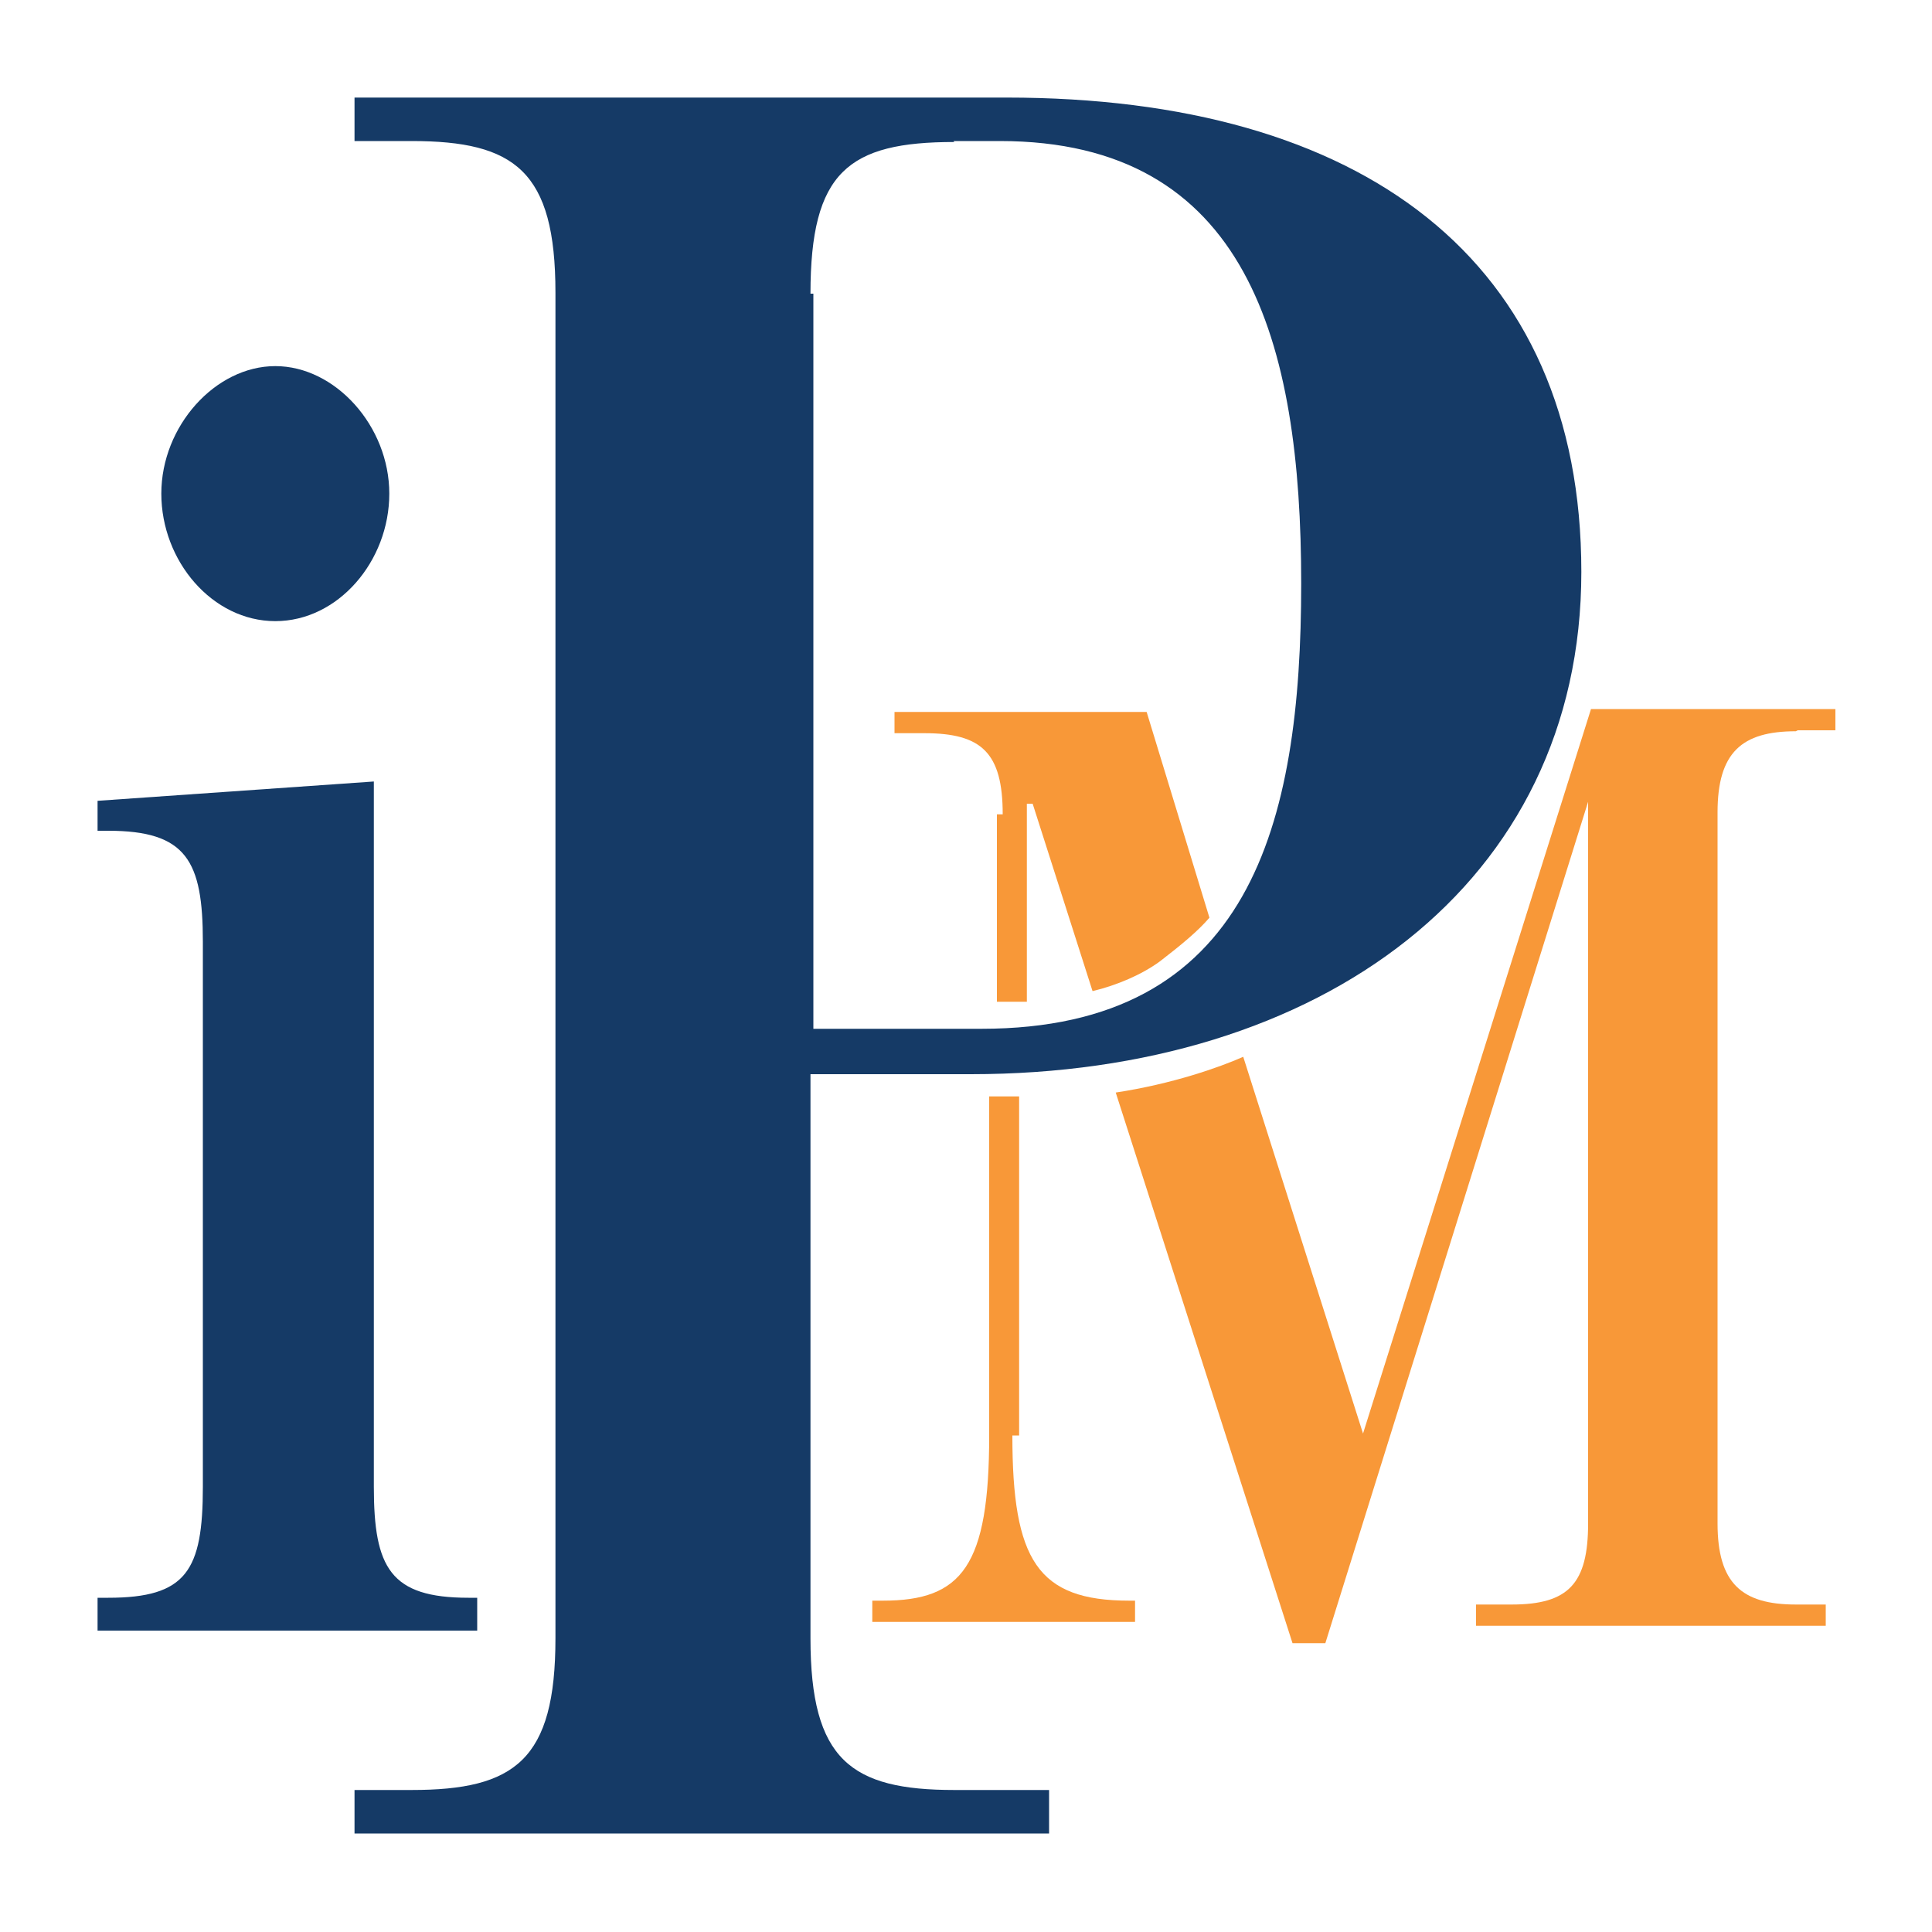 <?xml version="1.0" encoding="UTF-8"?>
<svg xmlns="http://www.w3.org/2000/svg" version="1.1" viewBox="0 0 200 200">
  <defs>
    <style>
      .cls-1 {
        fill: #153a66;
      }

      .cls-2 {
        fill: #f89838;
      }
    </style>
  </defs>
  <!-- Generator: Adobe Illustrator 28.7.1, SVG Export Plug-In . SVG Version: 1.2.0 Build 142)  -->
  <g>
    <g id="Layer_1">
      <g>
        <path class="cls-1" d="M28.5,64.3c6.5,0,11.8-6.2,11.8-13.2s-5.6-13.2-11.8-13.2-11.8,6.2-11.8,13.2,5.3,13.2,11.8,13.2Z"/>
        <path class="cls-1" d="M49.3,165.4h-.8c-8.1,0-9.8-3.1-9.8-11.5v-73l-28.6,2v3.1h1.1c8.1,0,9.8,3.1,9.8,11.5v56.4c0,8.7-1.7,11.5-9.8,11.5h-1.1v3.4h39.3v-3.4Z"/>
        <path class="cls-1" d="M83.9,169.6v-58.4h16.6c36.2,0,63.2-19.7,63.2-52s-22.7-49.1-59.5-49.1H36.7v4.5h5.9c10.7,0,14.9,3.1,14.9,15.7v139.3c0,12.6-4.2,15.7-14.9,15.7h-5.9v4.5h71.9v-4.5h-9.8c-10.7,0-14.9-3.1-14.9-15.7ZM98.7,14.6h4.8c25.6,0,31.2,20.8,31.2,45.8s-5.3,46.1-33.1,46.1h-17.4V30.4h-.3c0-12.6,3.9-15.7,14.9-15.7Z"/>
        <path class="cls-2" d="M186.1,75.6h3.9v-2.2h-25.3l-23.6,75-12.4-39c-2.5,1.1-7.3,2.8-13.2,3.7l18.3,57h3.4l27.2-87.1v74.7c0,6.2-2,8.4-7.9,8.4h-3.7v2.2h36.2v-2.2h-3.1c-5.6,0-8.1-2.2-8.1-8.4v-73.6c0-6.2,2.5-8.4,8.1-8.4Z"/>
        <path class="cls-2" d="M103.8,84.3h-.6v19.4h3.1v-20.5h.6l6.2,19.4c2.5-.6,5.1-1.7,7-3.1,2.2-1.7,3.9-3.1,5.1-4.5l-6.5-21.3h-26.1v2.2h3.1c5.9,0,8.1,2,8.1,8.4Z"/>
        <path class="cls-2" d="M104.9,148.6h.6c0,.3,0-35.1,0-35.1h-3.1v35.1c0,13.5-2.8,17.1-11,17.1h-1.1v2.2h27.2v-2.2h-.6c-9.5,0-12.1-4.2-12.1-17.1Z"/>
      </g>
    </g>
  </g>
</svg>